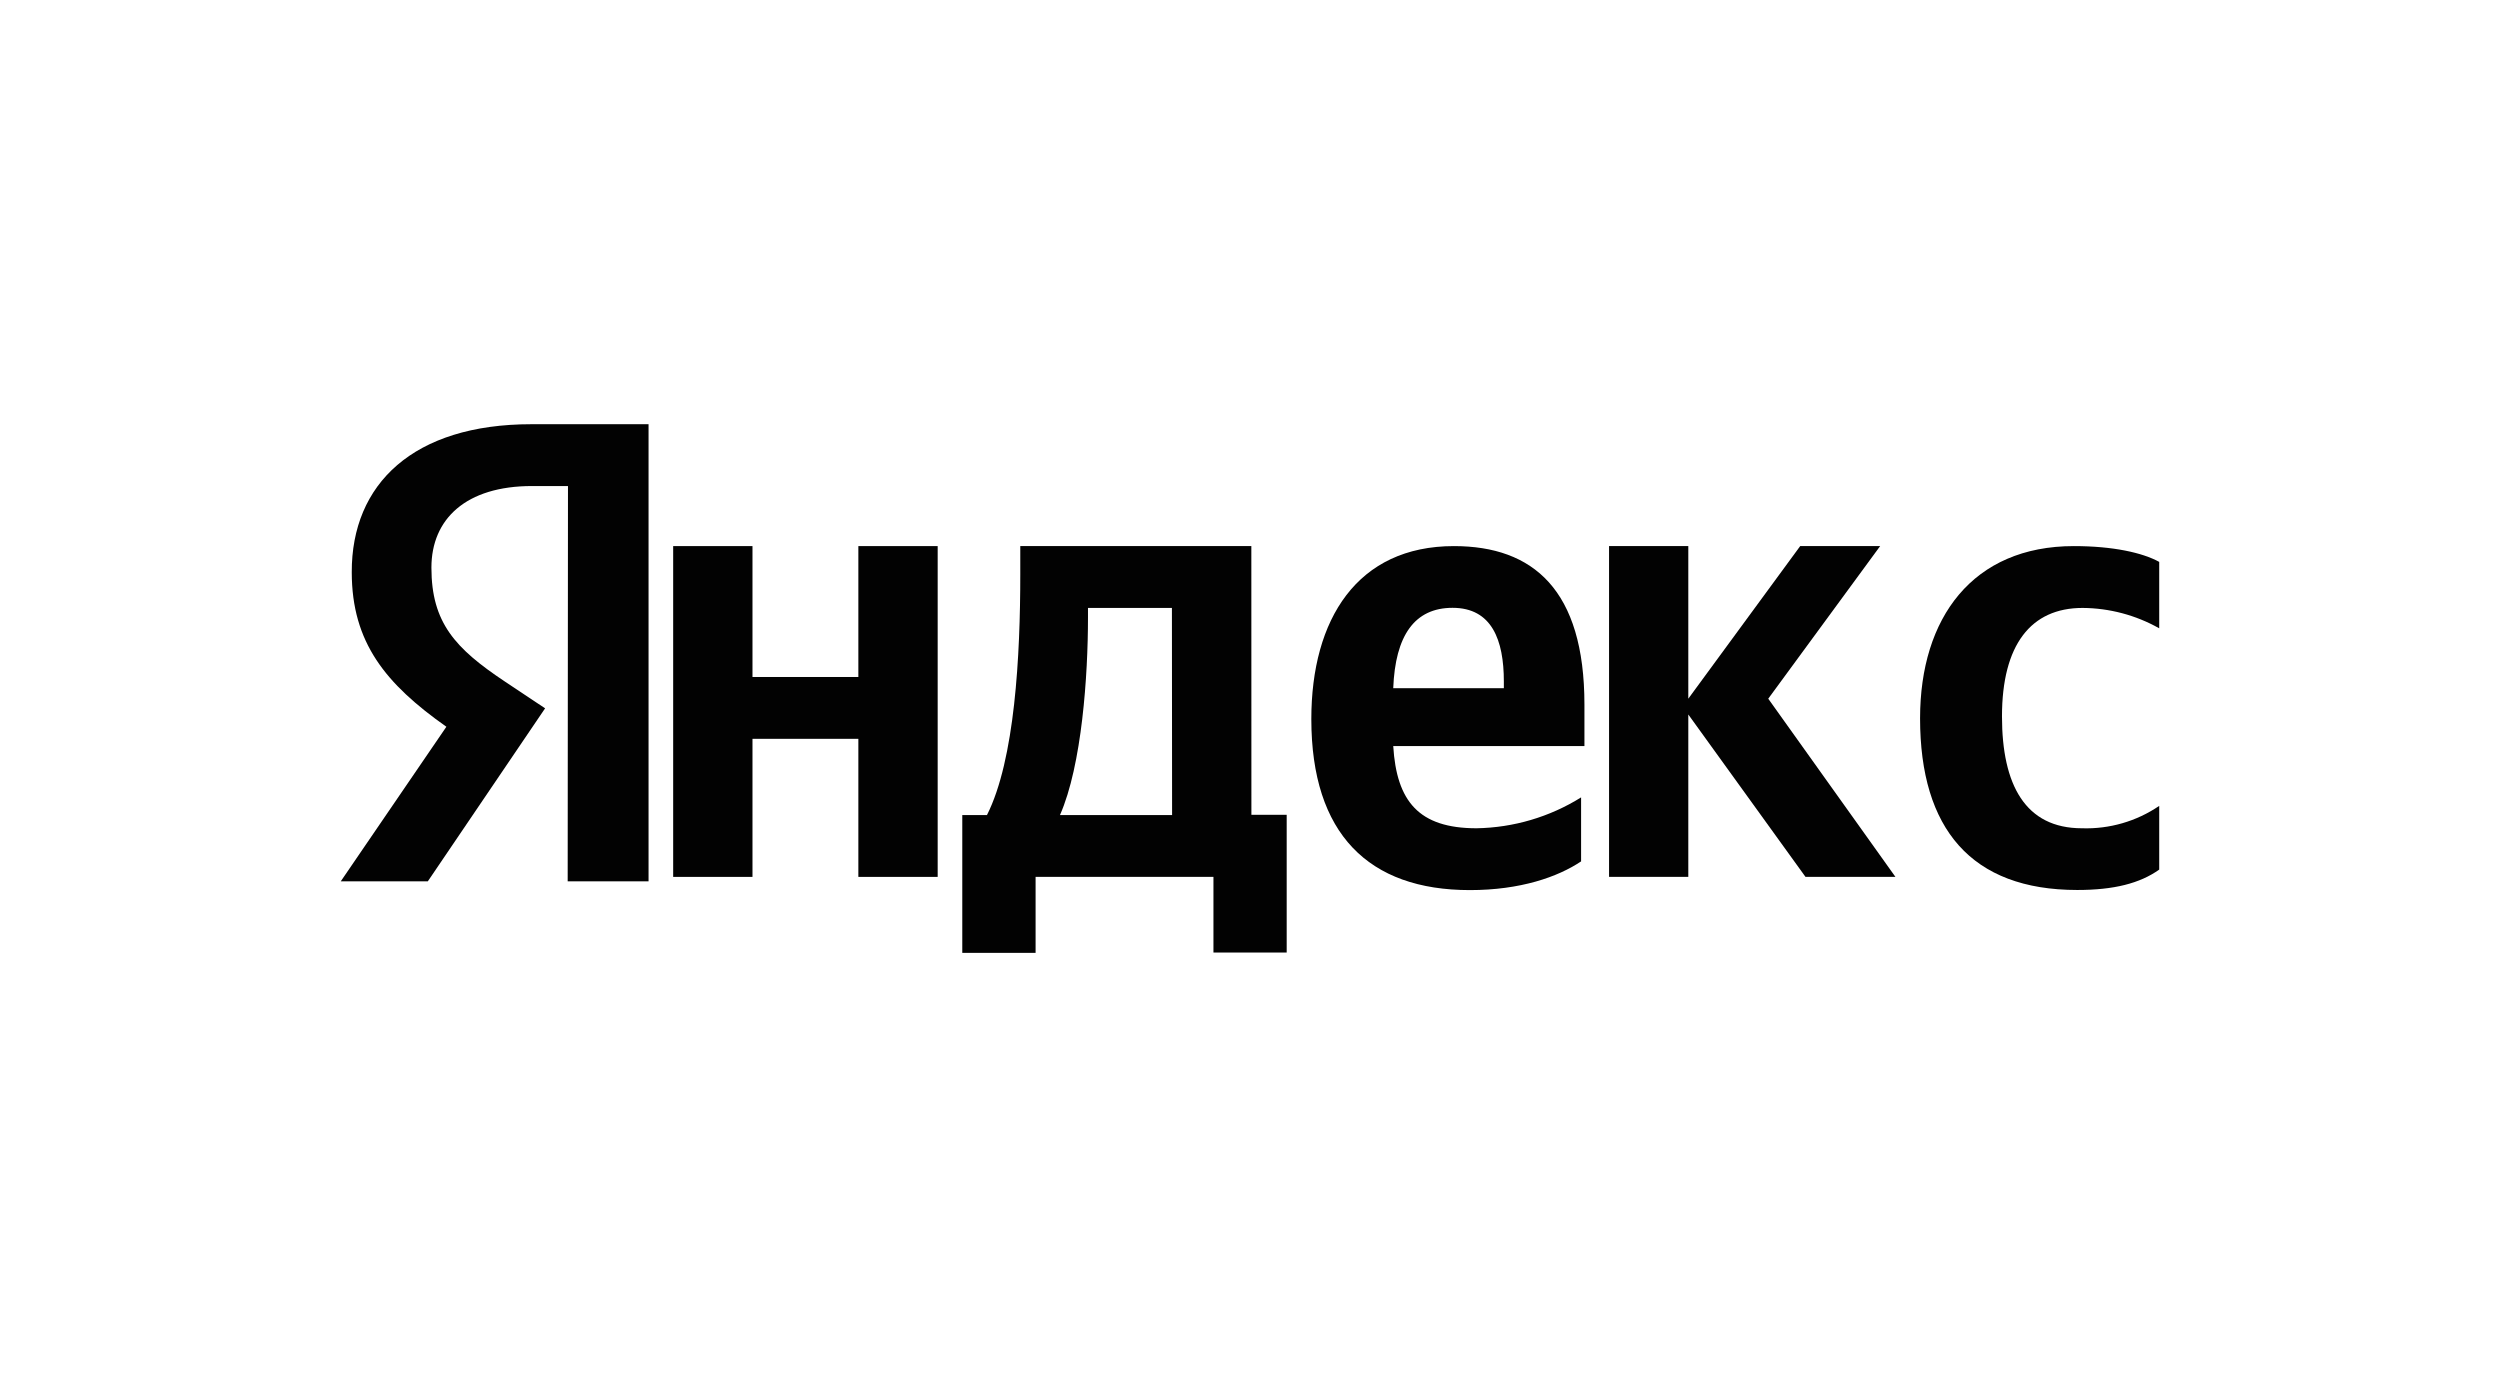 <?xml version="1.0" encoding="UTF-8"?> <svg xmlns="http://www.w3.org/2000/svg" width="305" height="168" viewBox="0 0 305 168" fill="none"> <path d="M69.293 59.297H64.902C56.854 59.297 52.633 63.31 52.633 69.25C52.633 75.987 55.558 79.118 61.569 83.131L66.502 86.416L52.196 107.519H41.576L54.458 88.664C47.059 83.447 42.915 78.397 42.915 69.81C42.88 59.038 50.434 51.754 64.825 51.754H79.123V107.519H69.257L69.293 59.297Z" fill="#020202"></path> <path d="M104.72 82.593H91.803V66.624H82.127V106.981H91.803V90.136H104.72V106.981H114.396V66.624H104.72V82.593Z" fill="#020202"></path> <path d="M152.664 66.624H124.475V70.07C124.475 79.946 123.819 92.7 120.409 99.438H117.399V116.247H126.342V106.981H148.041V116.212H156.976V99.403H152.671L152.664 66.624ZM142.995 99.438H129.316C132.001 93.344 132.734 82.348 132.734 75.372V74.168H142.974L142.995 99.438Z" fill="#020202"></path> <path d="M177.375 66.624C165.592 66.624 159.982 75.534 159.982 87.727C159.982 101.735 166.973 108.592 179.32 108.592C185.5 108.592 190.053 106.988 192.893 105.09V97.281C189.066 99.67 184.655 100.973 180.137 101.049C173.09 101.049 170.384 97.757 169.975 91.019H193.301V85.962C193.301 71.954 187.043 66.624 177.375 66.624ZM183.47 83.959H169.975C170.222 77.537 172.575 74.154 177.213 74.154C182.005 74.154 183.47 78.083 183.47 83.14V83.959Z" fill="#020202"></path> <path d="M229.377 66.624H219.623L205.973 85.241V66.624H196.304V106.981H205.973V87.167L220.272 106.981H231.244L215.726 85.241L229.377 66.624Z" fill="#020202"></path> <path d="M254.073 74.168C257.352 74.189 260.572 75.045 263.424 76.654V68.551C261.388 67.43 257.786 66.624 253.015 66.624C240.669 66.624 234.249 75.372 234.249 87.636C234.249 101.112 240.5 108.578 253.424 108.578C257.892 108.578 261.063 107.772 263.424 106.091V98.317C260.655 100.205 257.351 101.162 253.995 101.049C247.089 101.049 244.242 95.754 244.242 87.405C244.242 78.664 247.765 74.168 254.073 74.168Z" fill="#020202"></path> </svg> 